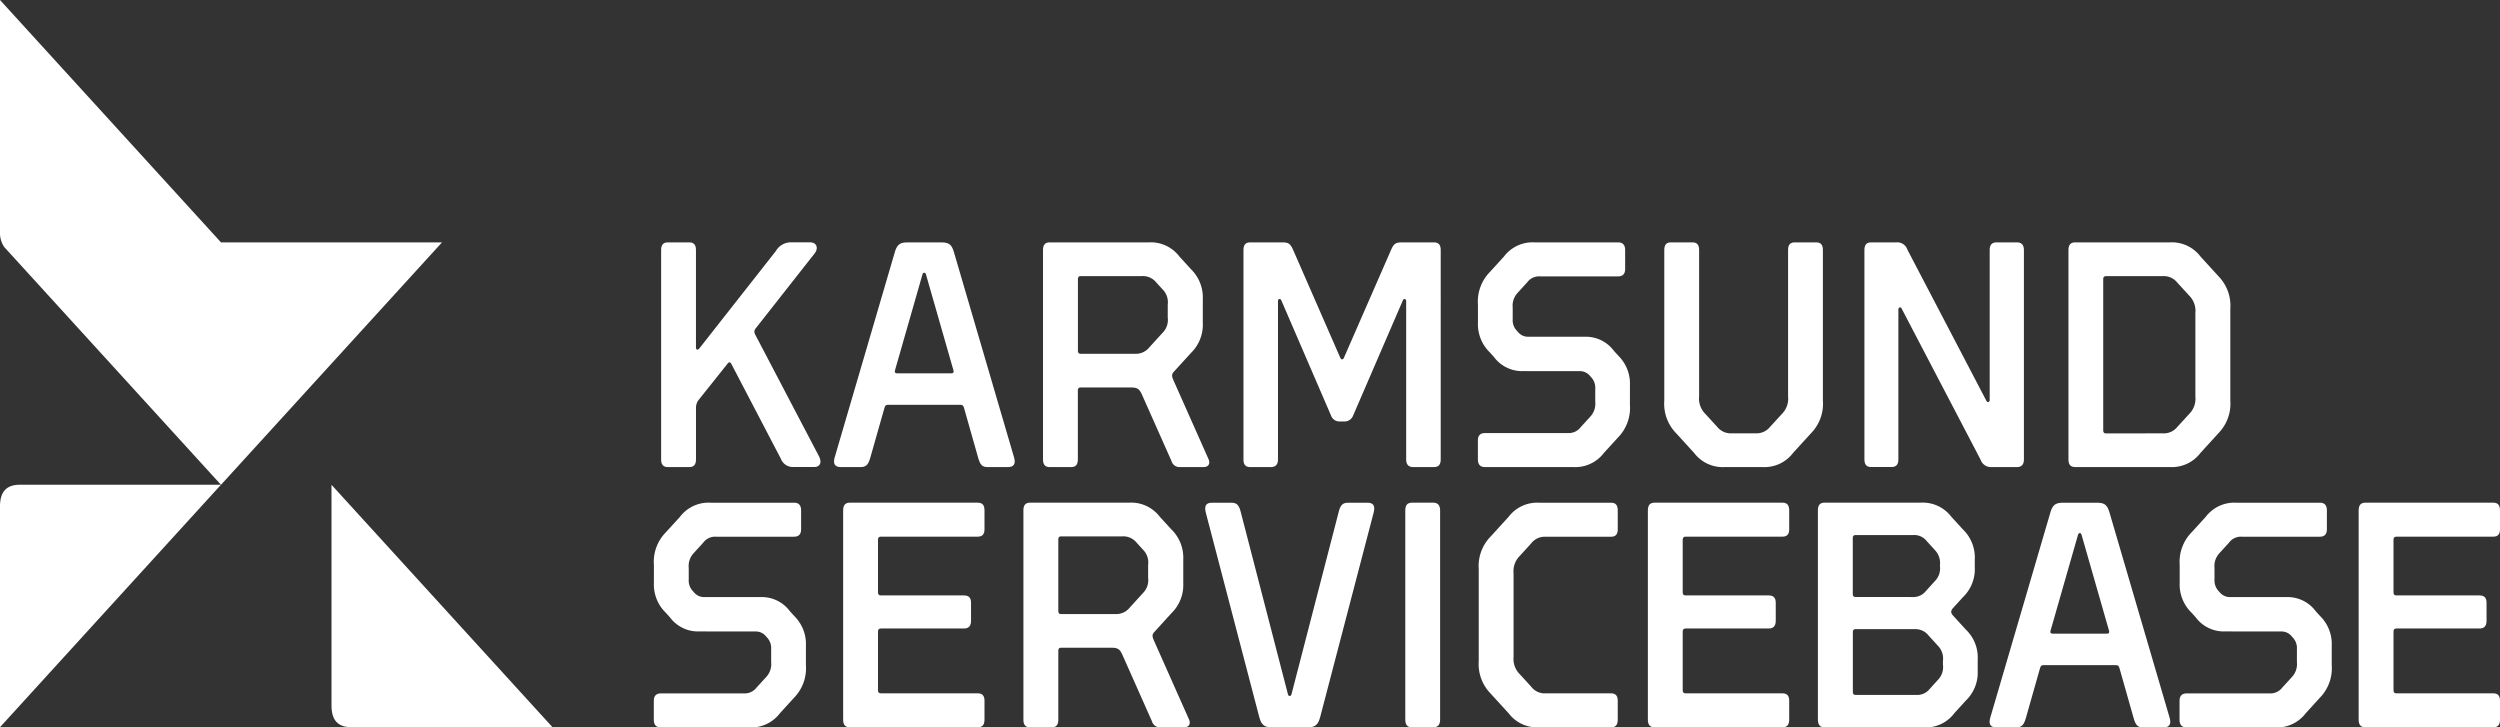 <svg id="Group_11" data-name="Group 11" xmlns="http://www.w3.org/2000/svg" xmlns:xlink="http://www.w3.org/1999/xlink" width="171.849" height="50" viewBox="0 0 171.849 50">
  <rect x="0" y="0" width="171.849" height="50" fill="#333333" stroke="none"/>
  <defs>
    <clipPath id="clip-path">
      <rect id="Rectangle_27" data-name="Rectangle 27" width="171.849" height="50" fill="none"/>
    </clipPath>
  </defs>
  <g id="Group_9" data-name="Group 9" clip-path="url(#clip-path)">
    <path id="Path_58" data-name="Path 58" d="M137.175,102.821a2.4,2.4,0,0,1-2.012-.971l-.3-.331a2.7,2.7,0,0,1-.8-2.052V98.253a2.894,2.894,0,0,1,.825-2.25l.966-1.059a2.468,2.468,0,0,1,2.112-.971h5.733q.482,0,.482.53v1.3c0,.331-.161.507-.482.507h-5.371a1,1,0,0,0-.865.4l-.644.706a1.3,1.3,0,0,0-.362,1.037v.794a1.06,1.06,0,0,0,.3.817l.04.044a.9.9,0,0,0,.744.353H141.4a2.4,2.4,0,0,1,2.012.972l.3.33a2.7,2.7,0,0,1,.8,2.052v1.324a2.9,2.9,0,0,1-.824,2.25l-.966,1.059a2.467,2.467,0,0,1-2.112.97H134.54c-.322,0-.483-.176-.483-.529v-1.3c0-.33.161-.507.483-.507h5.713a1.029,1.029,0,0,0,.865-.4l.644-.706a1.3,1.3,0,0,0,.362-1.037v-.9a1.059,1.059,0,0,0-.3-.816l-.04-.045a.9.9,0,0,0-.744-.353Z" transform="translate(-89.114 -59.417)" fill="#fff"/>
    <path id="Path_59" data-name="Path 59" d="M172.876,108.888V94.5c0-.353.141-.53.463-.53h8.791c.322,0,.462.177.462.53v1.3c0,.331-.14.507-.462.507h-6.659c-.141,0-.2.066-.2.22v3.6c0,.154.06.22.2.22h5.713c.322,0,.483.154.483.508v1.236q0,.53-.483.529h-5.713c-.141,0-.2.067-.2.221v4.016c0,.154.06.22.2.22h6.659c.322,0,.462.177.462.507v1.3c0,.353-.14.529-.462.529h-8.791c-.322,0-.463-.176-.463-.529" transform="translate(-114.918 -59.417)" fill="#fff"/>
    <path id="Path_60" data-name="Path 60" d="M209.837,108.888V94.5c0-.353.141-.53.463-.53h6.8a2.467,2.467,0,0,1,2.112.97L220,95.8a2.713,2.713,0,0,1,.825,2.074v1.633a2.714,2.714,0,0,1-.825,2.074l-1.167,1.28c-.161.177-.141.309-.04.552l2.414,5.428c.161.353,0,.573-.342.573h-1.63a.572.572,0,0,1-.563-.419l-2.012-4.523c-.181-.419-.322-.53-.764-.53h-3.46c-.141,0-.2.066-.2.221v4.722c0,.353-.141.53-.463.53H210.3c-.322,0-.463-.176-.463-.53m6.3-7.259a1.187,1.187,0,0,0,1.006-.441l.905-.993a1.256,1.256,0,0,0,.362-1.059v-.883a1.256,1.256,0,0,0-.362-1.059l-.422-.463a1.186,1.186,0,0,0-1.006-.441h-4.184c-.141,0-.2.066-.2.22v4.9c0,.154.06.221.2.221Z" transform="translate(-139.488 -59.417)" fill="#fff"/>
    <path id="Path_61" data-name="Path 61" d="M251.691,109.417c-.543,0-.724-.2-.865-.706l-3.681-14.076c-.1-.419,0-.662.422-.662h1.328c.382,0,.543.154.663.662l3.239,12.51c.041.154.2.154.242,0l3.239-12.51c.12-.507.282-.662.664-.662h1.328c.422,0,.523.243.422.662l-3.681,14.076c-.141.508-.322.706-.865.706Z" transform="translate(-164.264 -59.417)" fill="#fff"/>
    <path id="Path_62" data-name="Path 62" d="M288.136,108.888V94.5c0-.353.141-.53.463-.53h1.448q.483,0,.483.53v14.386c0,.353-.161.529-.483.529H288.6c-.322,0-.463-.176-.463-.529" transform="translate(-191.537 -59.417)" fill="#fff"/>
    <path id="Path_63" data-name="Path 63" d="M305.247,108.446,304.02,107.1a2.9,2.9,0,0,1-.825-2.251V98.54a2.9,2.9,0,0,1,.825-2.25l1.227-1.346a2.467,2.467,0,0,1,2.112-.97h4.929c.322,0,.462.177.462.53v1.3c0,.331-.141.508-.462.508h-4.506a1.167,1.167,0,0,0-.986.463l-.785.86a1.479,1.479,0,0,0-.422,1.191v5.737a1.481,1.481,0,0,0,.422,1.192l.785.86a1.167,1.167,0,0,0,.986.463h4.506c.322,0,.462.177.462.507v1.3c0,.353-.141.53-.462.53h-4.929a2.466,2.466,0,0,1-2.112-.971" transform="translate(-201.547 -59.417)" fill="#fff"/>
    <path id="Path_64" data-name="Path 64" d="M337.874,108.888V94.5c0-.353.141-.53.462-.53h8.791c.322,0,.462.177.462.53v1.3c0,.331-.14.507-.462.507h-6.659c-.14,0-.2.066-.2.22v3.6c0,.154.061.22.2.22h5.713c.322,0,.483.154.483.508v1.236q0,.53-.483.529h-5.713c-.14,0-.2.067-.2.221v4.016c0,.154.061.22.2.22h6.659c.322,0,.462.177.462.507v1.3c0,.353-.14.529-.462.529h-8.791c-.322,0-.462-.176-.462-.529" transform="translate(-224.6 -59.417)" fill="#fff"/>
    <path id="Path_65" data-name="Path 65" d="M372.734,108.888V94.5c0-.353.141-.53.462-.53h6.6a2.466,2.466,0,0,1,2.112.971l.785.86a2.671,2.671,0,0,1,.825,2.074v.53a2.67,2.67,0,0,1-.825,2.074l-.644.706c-.2.221-.2.353,0,.574l.846.927a2.644,2.644,0,0,1,.824,2.074v.75a2.671,2.671,0,0,1-.824,2.073l-.784.861a2.431,2.431,0,0,1-2.092.971H373.2c-.322,0-.462-.176-.462-.53m6.5-8.428a1.1,1.1,0,0,0,.925-.419l.6-.662a1.254,1.254,0,0,0,.362-1.059v-.044a1.292,1.292,0,0,0-.362-1.059l-.543-.6a1.1,1.1,0,0,0-.925-.419h-3.963c-.141,0-.2.067-.2.221v3.817c0,.154.06.22.2.22Zm2.092,4.391a1.255,1.255,0,0,0-.362-1.059l-.623-.684a1.146,1.146,0,0,0-.925-.441h-4.083c-.141,0-.2.066-.2.22v4.082c0,.154.06.221.2.221h4.164a1.1,1.1,0,0,0,.925-.419l.543-.6a1.255,1.255,0,0,0,.362-1.059Z" transform="translate(-247.773 -59.417)" fill="#fff"/>
    <path id="Path_66" data-name="Path 66" d="M411.645,105.138c-.141,0-.2.067-.241.221l-.966,3.4c-.141.507-.3.662-.684.662h-1.348c-.422,0-.543-.243-.422-.662l4.124-14.077c.141-.507.322-.706.845-.706h2.394c.543,0,.7.2.845.706l4.124,14.077c.12.419,0,.662-.422.662H418.5c-.383,0-.523-.154-.664-.662l-.965-3.4c-.041-.154-.1-.221-.242-.221Zm4.365-2.162c.12,0,.181-.066.141-.2l-1.891-6.6c-.04-.154-.2-.154-.241,0l-1.891,6.6c-.04.133.02.2.141.2Z" transform="translate(-271.176 -59.418)" fill="#fff"/>
    <path id="Path_67" data-name="Path 67" d="M450.01,102.821A2.4,2.4,0,0,1,448,101.85l-.3-.331a2.7,2.7,0,0,1-.8-2.052V98.253a2.9,2.9,0,0,1,.825-2.25l.965-1.059a2.469,2.469,0,0,1,2.112-.971h5.733q.483,0,.483.53v1.3c0,.331-.161.507-.483.507h-5.371a1,1,0,0,0-.865.4l-.644.706a1.3,1.3,0,0,0-.362,1.037v.794a1.06,1.06,0,0,0,.3.817l.04.044a.9.9,0,0,0,.745.353h3.862a2.4,2.4,0,0,1,2.011.972l.3.33a2.7,2.7,0,0,1,.8,2.052v1.324a2.9,2.9,0,0,1-.825,2.25l-.965,1.059a2.466,2.466,0,0,1-2.112.97h-6.075c-.322,0-.483-.176-.483-.529v-1.3c0-.33.161-.507.483-.507h5.713a1.029,1.029,0,0,0,.865-.4l.644-.706a1.3,1.3,0,0,0,.362-1.037v-.9a1.058,1.058,0,0,0-.3-.816l-.04-.045a.9.9,0,0,0-.744-.353Z" transform="translate(-297.069 -59.417)" fill="#fff"/>
    <path id="Path_68" data-name="Path 68" d="M483.611,108.888V94.5c0-.353.141-.53.463-.53h8.791c.322,0,.462.177.462.53v1.3c0,.331-.14.507-.462.507h-6.659c-.141,0-.2.066-.2.22v3.6c0,.154.06.22.2.22h5.713c.322,0,.483.154.483.508v1.236q0,.53-.483.529h-5.713c-.141,0-.2.067-.2.221v4.016c0,.154.06.22.2.22h6.659c.322,0,.462.177.462.507v1.3c0,.353-.14.529-.462.529h-8.791c-.322,0-.463-.176-.463-.529" transform="translate(-321.478 -59.417)" fill="#fff"/>
    <path id="Path_69" data-name="Path 69" d="M135.557,60.225V45.84c0-.353.141-.53.463-.53h1.468c.322,0,.463.177.463.53v6.707c0,.154.141.177.221.066l5.271-6.707a1.2,1.2,0,0,1,1.006-.6h1.327c.523,0,.584.441.342.75L142.074,51.2c-.14.176-.14.286-.02.507L146.4,60c.221.42.1.751-.322.751h-1.408a.886.886,0,0,1-.885-.574l-3.4-6.509c-.06-.132-.161-.154-.261-.022l-1.971,2.471a.88.88,0,0,0-.2.6v3.508c0,.353-.141.53-.463.53H136.02c-.322,0-.463-.177-.463-.53" transform="translate(-90.111 -28.649)" fill="#fff"/>
    <path id="Path_70" data-name="Path 70" d="M174.71,56.473c-.141,0-.2.066-.241.221l-.966,3.4c-.141.507-.3.662-.684.662h-1.348c-.422,0-.543-.243-.422-.662l4.124-14.077c.141-.507.322-.706.845-.706h2.394c.543,0,.7.2.845.706l4.124,14.077c.121.419,0,.662-.422.662h-1.388c-.382,0-.523-.155-.664-.662l-.965-3.4c-.041-.154-.1-.221-.242-.221Zm4.365-2.162c.121,0,.181-.066.141-.2l-1.891-6.6c-.04-.154-.2-.154-.241,0l-1.891,6.6c-.04.132.02.2.141.2Z" transform="translate(-113.674 -28.648)" fill="#fff"/>
    <path id="Path_71" data-name="Path 71" d="M213.856,60.224V45.839c0-.353.141-.53.463-.53h6.8a2.468,2.468,0,0,1,2.112.971l.784.861a2.714,2.714,0,0,1,.825,2.074v1.633a2.714,2.714,0,0,1-.825,2.074l-1.167,1.28c-.161.176-.141.309-.04.552l2.414,5.428c.161.353,0,.574-.342.574h-1.63a.572.572,0,0,1-.563-.42l-2.012-4.523c-.181-.419-.322-.53-.764-.53h-3.46c-.141,0-.2.066-.2.221v4.722c0,.353-.141.53-.463.53h-1.468c-.322,0-.463-.176-.463-.53m6.3-7.259a1.185,1.185,0,0,0,1.006-.441l.905-.993a1.256,1.256,0,0,0,.362-1.059V49.59a1.256,1.256,0,0,0-.362-1.059l-.422-.463a1.186,1.186,0,0,0-1.006-.441h-4.184c-.141,0-.2.066-.2.221v4.9c0,.154.06.221.2.221Z" transform="translate(-142.16 -28.648)" fill="#fff"/>
    <path id="Path_72" data-name="Path 72" d="M254.957,60.225V45.84c0-.353.141-.53.462-.53h2.213c.4,0,.543.088.724.485l3.259,7.457c.061.132.181.132.242,0l3.259-7.457c.181-.4.322-.485.724-.485h2.213c.321,0,.462.177.462.53V60.225c0,.353-.14.53-.462.53h-1.429q-.483,0-.483-.53V49.348c0-.154-.16-.2-.221-.066L262.5,57.2a.631.631,0,0,1-.644.419h-.242a.617.617,0,0,1-.644-.419l-3.419-7.921c-.061-.132-.222-.088-.222.066V60.225q0,.53-.483.53h-1.428c-.322,0-.462-.177-.462-.53" transform="translate(-169.481 -28.649)" fill="#fff"/>
    <path id="Path_73" data-name="Path 73" d="M306.133,54.157a2.4,2.4,0,0,1-2.012-.971l-.3-.331a2.7,2.7,0,0,1-.8-2.052V49.59a2.9,2.9,0,0,1,.825-2.251l.965-1.059a2.469,2.469,0,0,1,2.112-.971h5.733q.482,0,.483.53v1.3c0,.331-.161.507-.483.507H307.28a1.006,1.006,0,0,0-.865.4l-.644.706a1.3,1.3,0,0,0-.362,1.037v.794a1.058,1.058,0,0,0,.3.816l.04.044a.9.9,0,0,0,.745.353h3.862a2.4,2.4,0,0,1,2.012.971l.3.331a2.7,2.7,0,0,1,.8,2.052v1.324a2.9,2.9,0,0,1-.824,2.25l-.966,1.059a2.467,2.467,0,0,1-2.112.971H303.5q-.482,0-.483-.53v-1.3c0-.331.161-.507.483-.507h5.713a1.029,1.029,0,0,0,.865-.4l.644-.706a1.3,1.3,0,0,0,.362-1.037v-.9a1.058,1.058,0,0,0-.3-.816l-.04-.044a.9.9,0,0,0-.744-.353Z" transform="translate(-201.427 -28.648)" fill="#fff"/>
    <path id="Path_74" data-name="Path 74" d="M345.4,60.754a2.467,2.467,0,0,1-2.112-.971l-1.227-1.346a2.9,2.9,0,0,1-.824-2.25V45.839c0-.353.141-.53.462-.53h1.469c.322,0,.463.177.463.53V55.9a1.479,1.479,0,0,0,.422,1.192l.824.9a1.186,1.186,0,0,0,1.006.441h1.61A1.186,1.186,0,0,0,348.5,58l.824-.9a1.479,1.479,0,0,0,.423-1.192V45.839c0-.353.14-.53.462-.53h1.469c.322,0,.462.177.462.53V56.187a2.9,2.9,0,0,1-.824,2.25l-1.227,1.346a2.467,2.467,0,0,1-2.112.971Z" transform="translate(-226.835 -28.648)" fill="#fff"/>
    <path id="Path_75" data-name="Path 75" d="M382.275,60.225V45.84c0-.353.141-.53.463-.53h1.73a.73.73,0,0,1,.764.507l5.431,10.392c.08.132.222.088.222-.067V45.84c0-.353.141-.53.482-.53h1.388q.483,0,.483.53V60.225q0,.53-.483.53h-1.71a.754.754,0,0,1-.785-.507L384.83,49.855c-.061-.132-.221-.088-.221.067v10.3c0,.353-.141.53-.483.53h-1.388c-.322,0-.463-.177-.463-.53" transform="translate(-254.115 -28.649)" fill="#fff"/>
    <path id="Path_76" data-name="Path 76" d="M424.1,60.224V45.839c0-.353.141-.53.462-.53h6.5a2.468,2.468,0,0,1,2.112.971l1.227,1.346a2.9,2.9,0,0,1,.825,2.25v6.31a2.9,2.9,0,0,1-.825,2.25l-1.227,1.346a2.467,2.467,0,0,1-2.112.971h-6.5c-.322,0-.462-.176-.462-.53m6.477-1.787A1.185,1.185,0,0,0,431.578,58l.825-.9a1.48,1.48,0,0,0,.422-1.191V50.163a1.481,1.481,0,0,0-.422-1.192l-.825-.9a1.186,1.186,0,0,0-1.006-.441H426.69c-.141,0-.2.066-.2.22v10.37c0,.154.06.221.2.221Z" transform="translate(-281.915 -28.648)" fill="#fff"/>
    <path id="Path_77" data-name="Path 77" d="M0,107.289V92.121c0-1.013.439-1.5,1.362-1.5H15.192Z" transform="translate(-0.001 -57.301)" fill="#fff"/>
    <path id="Path_78" data-name="Path 78" d="M30.383,16.662H15.192L0,0V15.915a1.73,1.73,0,0,0,.267,1.029H.257l.041.044a.962.962,0,0,0,.086.095L15.191,33.325Z" fill="#fff"/>
    <path id="Path_79" data-name="Path 79" d="M83.16,107.289H69.332c-.923,0-1.363-.482-1.363-1.494V90.627Z" transform="translate(-45.182 -57.302)" fill="#fff"/>
  </g>
</svg>
